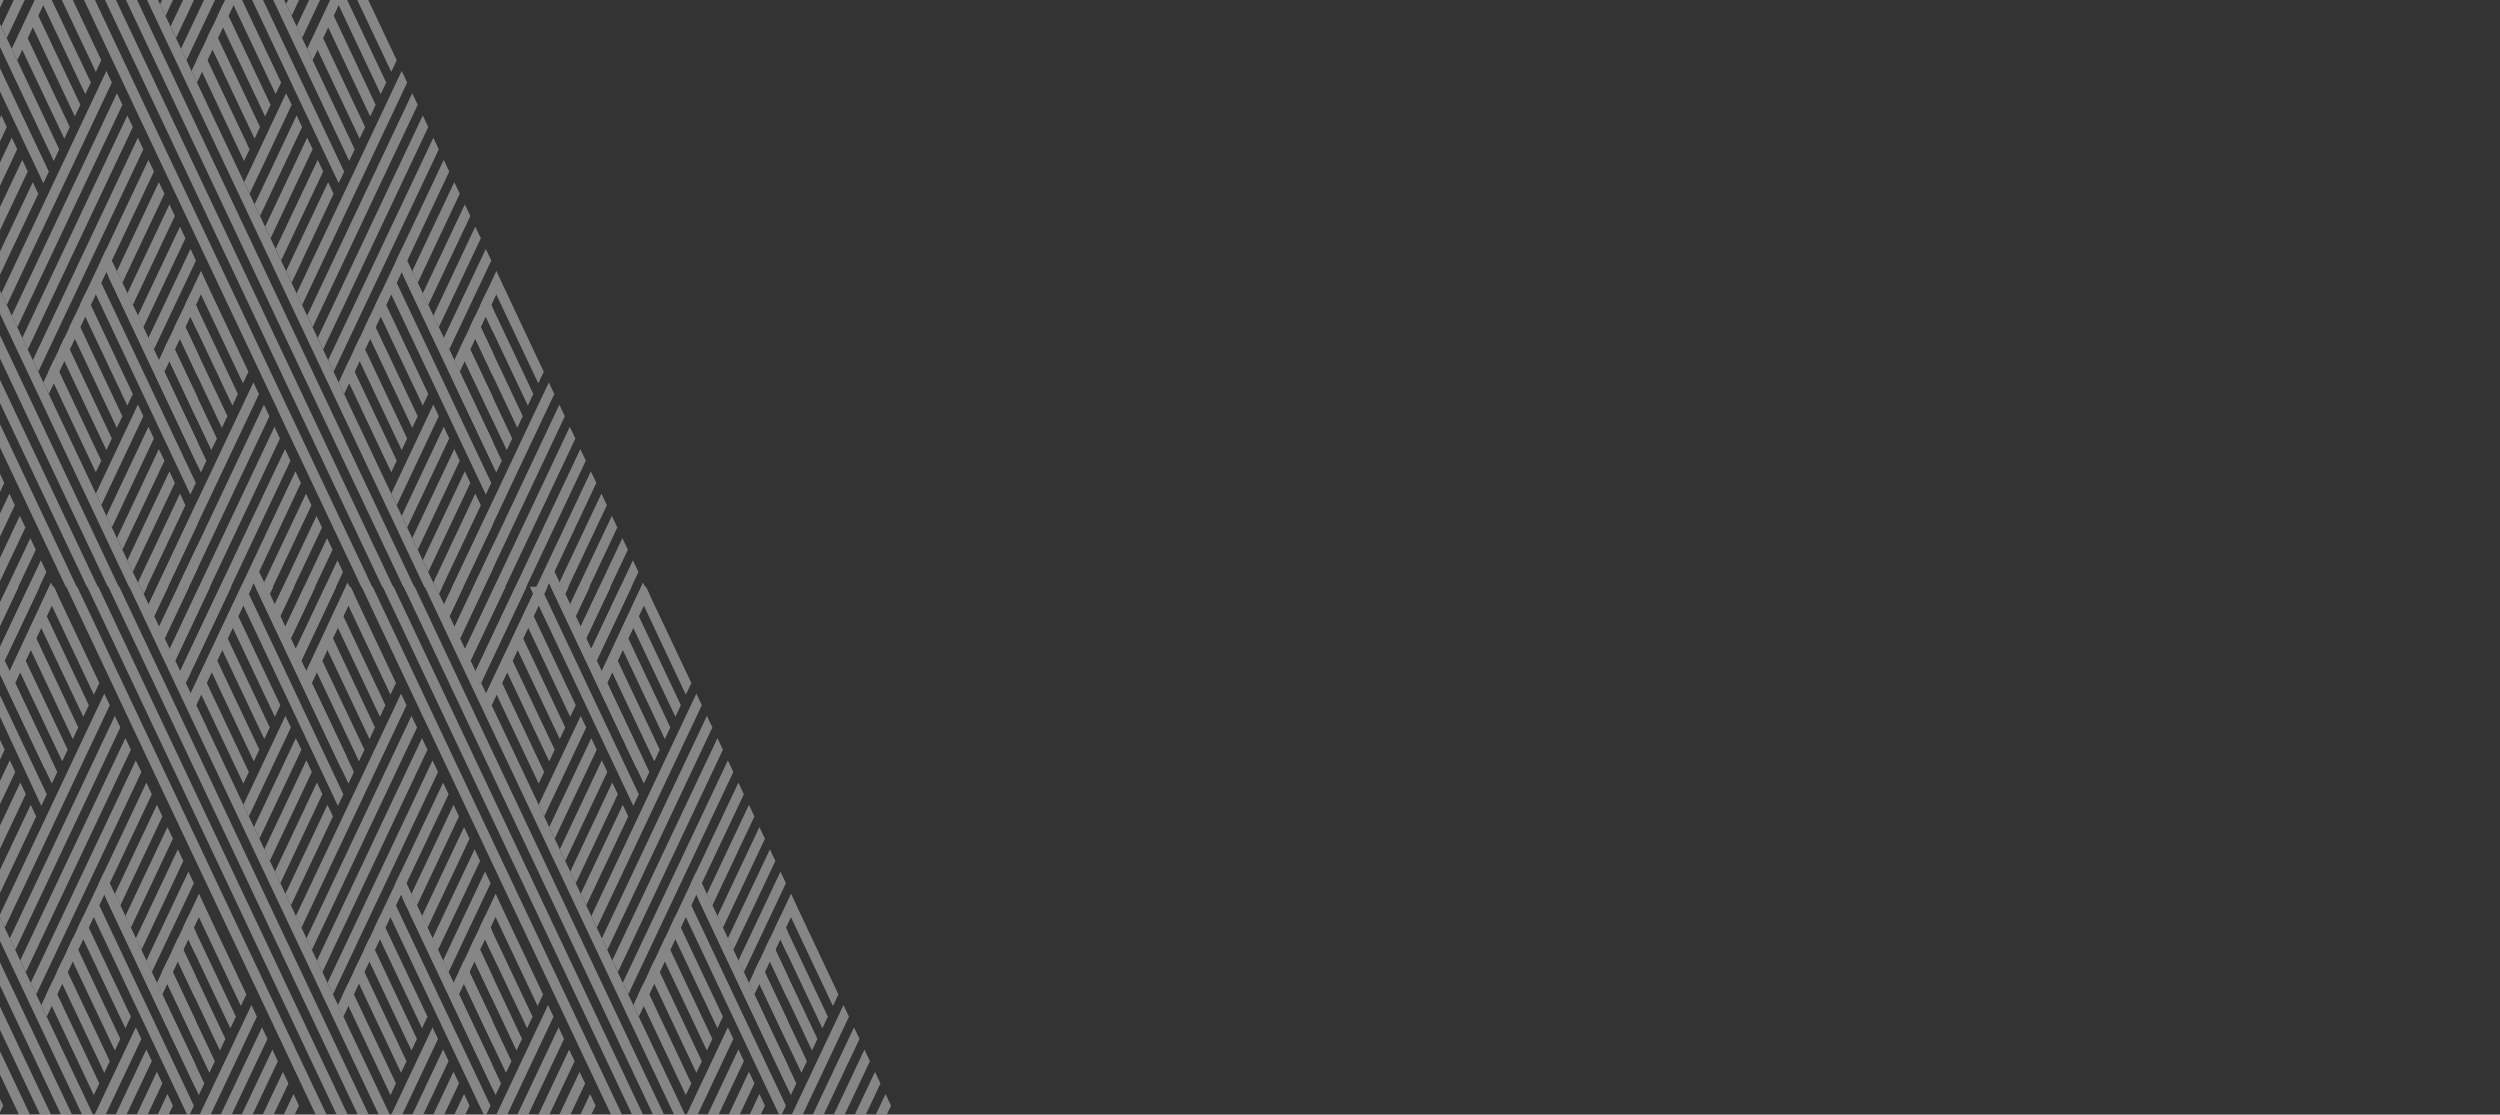 <?xml version="1.0" encoding="utf-8"?>
<!-- Generator: Adobe Illustrator 23.0.6, SVG Export Plug-In . SVG Version: 6.00 Build 0)  -->
<svg version="1.1" id="Calque_1" xmlns="http://www.w3.org/2000/svg" xmlns:xlink="http://www.w3.org/1999/xlink" x="0px" y="0px"
	 viewBox="0 0 1920 856" style="enable-background:new 0 0 1920 856;" xml:space="preserve">
<rect x="0" y="0" width="1920" height="856" fill="#333333" stroke="none"/>
<style type="text/css">
	.st0{opacity:0.41;clip-path:url(#SVGID_2_);}
	.st1{fill:#FFFFFF;}
	.st2{fill:none;}
</style>
<g>
	<defs>
		<rect id="SVGID_1_" x="-4.5" y="-2.5" width="1924" height="864"/>
	</defs>
	<clipPath id="SVGID_2_">
		<use xlink:href="#SVGID_1_"  style="overflow:visible;"/>
	</clipPath>
	<g class="st0">
		<polygon class="st1" points="59.9,-27.6 106.2,70.5 219.2,309.7 285.9,450.8 277.5,450.8 215.4,319.5 215,318.6 212.1,312.3 
			102.4,80.3 102,79.4 99,73.1 51.5,-27.6 		"/>
		<polygon class="st1" points="76,-27.6 114.3,53.4 227.3,292.6 302,450.8 293.6,450.8 223.1,301.5 110.1,62.3 67.6,-27.6 		"/>
		<polygon class="st1" points="92.2,-27.6 122.4,36.3 235.4,275.5 318.2,450.8 309.8,450.8 231.1,284.4 118.1,45.2 83.7,-27.6 		"/>
		<polygon class="st1" points="108.3,-27.6 130.4,19.2 243.4,258.4 334.3,450.8 325.9,450.8 239.2,267.3 126.2,28.1 99.9,-27.6 		
			"/>
		<polygon class="st1" points="226.6,-27.6 215.9,-4.9 211.7,-13.9 218.2,-27.6 		"/>
		<polygon class="st1" points="269.8,-27.6 272.4,-22 240.1,46.3 235.9,37.4 266.6,-27.6 		"/>
		<polygon class="st1" points="258.9,-27.6 232,29.2 227.8,20.3 250.4,-27.6 		"/>
		<polygon class="st1" points="242.7,-27.6 224,12.1 219.7,3.2 234.3,-27.6 		"/>
		<polygon class="st1" points="194.3,-27.6 151.3,63.4 147.1,54.5 185.9,-27.6 		"/>
		<polygon class="st1" points="178.2,-27.6 143.2,46.3 139,37.4 169.7,-27.6 		"/>
		<polygon class="st1" points="162,-27.6 135.2,29.2 131,20.3 153.6,-27.6 		"/>
		<polygon class="st1" points="145.9,-27.6 127.1,12.2 122.9,3.3 137.4,-27.6 		"/>
		<polygon class="st1" points="129.7,-27.6 119,-4.9 114.8,-13.8 121.3,-27.6 		"/>
		<polygon class="st1" points="300.5,362.7 264,285.5 268.2,276.6 304.7,353.8 		"/>
		<polygon class="st1" points="308.5,345.7 272,268.4 276.2,259.5 312.7,336.8 		"/>
		<polygon class="st1" points="316.6,328.6 280.1,251.3 284.3,242.4 320.8,319.7 		"/>
		<polygon class="st1" points="324.7,311.5 288.2,234.3 292.4,225.3 328.9,302.6 		"/>
		<polygon class="st1" points="365,379.1 369.3,388 339.6,450.8 334.4,450.8 332.8,447.4 		"/>
		<polygon class="st1" points="324.7,430.3 357,362 361.2,370.9 328.9,439.2 		"/>
		<polygon class="st1" points="316.6,413.2 348.9,344.9 353.1,353.8 320.8,422.2 		"/>
		<polygon class="st1" points="308.5,396.2 340.8,327.8 345,336.7 312.7,405.1 		"/>
		<polygon class="st1" points="300.5,379.1 332.8,310.7 337,319.6 304.7,388 		"/>
		<polygon class="st1" points="378.6,436.7 371.9,450.8 363.5,450.8 378.6,418.8 		"/>
		<polygon class="st1" points="378.6,402.5 355.7,450.8 347.3,450.8 378.6,384.7 		"/>
		<polygon class="st1" points="256.2,148.8 224,217.1 219.7,208.2 252,139.9 		"/>
		<polygon class="st1" points="248.2,131.7 215.9,200.1 211.7,191.1 244,122.8 		"/>
		<polygon class="st1" points="240.1,114.6 207.8,183 203.6,174.1 235.9,105.7 		"/>
		<polygon class="st1" points="232,97.6 199.7,165.9 195.5,157 227.8,88.6 		"/>
		<polygon class="st1" points="224,80.5 191.7,148.8 187.5,139.9 219.7,71.6 		"/>
		<polygon class="st1" points="357,259.5 378.6,305.2 378.6,323 352.8,268.4 		"/>
		<polygon class="st1" points="365,242.4 378.6,271 378.6,288.9 360.8,251.3 		"/>
		<polygon class="st1" points="373.1,225.3 378.5,236.9 378.5,254.7 368.9,234.3 		"/>
		<polygon class="st1" points="308.5,191.2 378.6,339.4 378.6,357.2 304.3,200.1 		"/>
		<polygon class="st1" points="189,-27.6 264.3,131.8 260.1,140.7 180.6,-27.6 		"/>
		<polygon class="st1" points="205.2,-27.6 272.4,114.7 268.2,123.6 196.8,-27.6 		"/>
		<polygon class="st1" points="276.2,106.5 241.5,33.2 245.1,22.9 280.4,97.6 		"/>
		<polygon class="st1" points="284.3,89.4 249.7,16 255.4,10.1 288.5,80.5 		"/>
		<polygon class="st1" points="292.4,72.3 258.1,-0.3 263.8,-6 296.6,63.4 		"/>
		<polygon class="st1" points="269.8,-27.6 304.7,46.3 300.5,55.2 266.7,-16.2 		"/>
		<polygon class="st1" points="348.9,276.6 381.2,208.2 385.2,217.6 353.1,285.5 		"/>
		<polygon class="st1" points="340.8,259.5 373.1,191.2 377.3,200.1 345,268.4 		"/>
		<polygon class="st1" points="332.8,242.4 365,174.1 369.3,183 337,251.3 		"/>
		<polygon class="st1" points="324.7,225.3 357,157 361.2,165.9 328.9,234.2 		"/>
		<polygon class="st1" points="316.6,208.2 348.9,139.9 353.1,148.8 320.8,217.2 		"/>
		<polygon class="st1" points="312.8,200.1 264.3,302.6 260.1,293.7 340.8,122.8 345,131.7 345,131.8 		"/>
		<polygon class="st1" points="252,276.6 332.8,105.8 337,114.7 256.2,285.5 		"/>
		<polygon class="st1" points="244,259.5 324.7,88.7 328.9,97.6 248.2,268.4 		"/>
		<polygon class="st1" points="235.9,242.4 316.6,71.6 320.8,80.5 240.1,251.3 		"/>
		<polygon class="st1" points="227.8,225.3 308.5,54.5 312.7,63.4 232,234.3 		"/>
		<polygon class="st1" points="155.2,37.4 191.7,114.7 187.4,123.6 151,46.3 		"/>
		<polygon class="st1" points="163.2,20.3 199.7,97.6 195.5,106.5 159,29.2 		"/>
		<polygon class="st1" points="171.3,3.3 207.8,80.5 203.6,89.4 167.1,12.2 		"/>
		<polygon class="st1" points="179.4,-13.8 215.9,63.4 211.7,72.3 175.2,-4.9 		"/>
		<polyline class="st1" points="302,211.6 377.3,370.9 373.1,379.8 298.1,221.2 		"/>
		<polygon class="st1" points="381.1,362.8 309.7,211.6 318.1,211.6 385.4,353.9 		"/>
		<polygon class="st1" points="489,590.4 417.6,439.3 423.9,434.8 493.2,581.5 		"/>
		<polygon class="st1" points="389.2,345.7 354.5,272.4 358.1,262.1 393.4,336.8 		"/>
		<polygon class="st1" points="397.3,328.6 362.7,255.2 368.3,249.3 401.5,319.6 		"/>
		<polygon class="st1" points="405.4,311.5 371,238.8 376.8,233.1 409.6,302.6 		"/>
		<polygon class="st1" points="413.4,294.4 379.6,222.9 381.2,208.2 417.6,285.5 		"/>
		<polygon class="st1" points="461.9,515.8 493.8,447.4 498.4,456.3 466.1,524.7 		"/>
		<polygon class="st1" points="453.8,498.7 486.1,430.3 490.3,439.3 458,507.6 		"/>
		<polygon class="st1" points="445.7,481.6 478,413.3 482.2,422.2 449.9,490.5 		"/>
		<polygon class="st1" points="437.6,464.5 469.9,396.2 474.1,405.1 441.9,473.4 		"/>
		<polygon class="st1" points="429.6,447.4 461.9,379.1 466.1,388 433.8,456.3 		"/>
		<polygon class="st1" points="425.7,439.3 377.3,541.8 373.1,532.9 453.8,362 458,370.9 458,370.9 		"/>
		<polygon class="st1" points="365,515.8 445.7,344.9 449.9,353.8 369.2,524.7 		"/>
		<polygon class="st1" points="356.9,498.7 437.6,327.8 441.9,336.8 361.1,507.6 		"/>
		<polygon class="st1" points="348.9,481.6 429.6,310.8 433.8,319.7 353.1,490.5 		"/>
		<polygon class="st1" points="340.8,464.5 421.5,293.7 425.7,302.6 345,473.4 		"/>
		<polygon class="st1" points="-167,-27.6 -120.6,70.5 -7.6,309.7 59,450.8 50.6,450.8 -11.4,319.5 -11.8,318.6 -14.8,312.3 
			-124.4,80.3 -124.9,79.4 -127.8,73.1 -175.4,-27.6 		"/>
		<polygon class="st1" points="-150.8,-27.6 -112.6,53.4 0.4,292.6 75.2,450.8 66.8,450.8 -3.8,301.5 -116.8,62.3 -159.2,-27.6 		
			"/>
		<polygon class="st1" points="-134.7,-27.6 -104.5,36.3 8.5,275.5 91.3,450.8 82.9,450.8 4.3,284.4 -108.7,45.2 -143.1,-27.6 		"/>
		<polygon class="st1" points="-118.5,-27.6 -96.4,19.2 16.6,258.4 107.5,450.8 99.1,450.8 12.4,267.3 -100.6,28.1 -127,-27.6 		"/>
		<polygon class="st1" points="-0.3,-27.6 -11,-4.9 -15.2,-13.9 -8.7,-27.6 		"/>
		<polygon class="st1" points="42.9,-27.6 45.5,-22 13.3,46.3 9,37.4 39.7,-27.6 		"/>
		<polygon class="st1" points="32,-27.6 5.2,29.2 1,20.3 23.6,-27.6 		"/>
		<polygon class="st1" points="15.9,-27.6 -2.9,12.1 -7.1,3.2 7.4,-27.6 		"/>
		<polygon class="st1" points="-32.5,-27.6 -75.5,63.4 -79.8,54.5 -41,-27.6 		"/>
		<polygon class="st1" points="-48.7,-27.6 -83.6,46.3 -87.8,37.4 -57.1,-27.6 		"/>
		<polygon class="st1" points="-64.8,-27.6 -91.7,29.2 -95.9,20.3 -73.3,-27.6 		"/>
		<polygon class="st1" points="-81,-27.6 -99.8,12.2 -104,3.3 -89.4,-27.6 		"/>
		<polygon class="st1" points="-97.1,-27.6 -107.8,-4.9 -112,-13.8 -105.5,-27.6 		"/>
		<polygon class="st1" points="73.6,362.7 37.1,285.5 41.3,276.6 77.8,353.8 		"/>
		<polygon class="st1" points="81.7,345.7 45.2,268.4 49.4,259.5 85.9,336.8 		"/>
		<polygon class="st1" points="89.7,328.6 53.3,251.3 57.5,242.4 94,319.7 		"/>
		<polygon class="st1" points="97.8,311.5 61.3,234.3 65.5,225.3 102,302.6 		"/>
		<polygon class="st1" points="138.2,379.1 142.4,388 112.7,450.8 107.5,450.8 105.9,447.4 		"/>
		<polygon class="st1" points="97.8,430.3 130.1,362 134.3,370.9 102,439.2 		"/>
		<polygon class="st1" points="89.8,413.2 122,344.9 126.3,353.8 94,422.2 		"/>
		<polygon class="st1" points="81.7,396.2 114,327.8 118.2,336.7 85.9,405.1 		"/>
		<polygon class="st1" points="73.6,379.1 105.9,310.7 110.1,319.6 77.8,388 		"/>
		<polygon class="st1" points="151.7,436.7 145,450.8 136.6,450.8 151.7,418.8 		"/>
		<polygon class="st1" points="151.7,402.5 128.9,450.8 120.5,450.8 151.7,384.7 		"/>
		<polygon class="st1" points="29.4,148.8 -2.9,217.1 -7.1,208.2 25.2,139.9 		"/>
		<polygon class="st1" points="21.3,131.7 -11,200.1 -15.2,191.1 17.1,122.8 		"/>
		<polygon class="st1" points="13.2,114.6 -19,183 -23.2,174.1 9,105.7 		"/>
		<polygon class="st1" points="5.2,97.6 -27.1,165.9 -31.3,157 1,88.6 		"/>
		<polygon class="st1" points="-2.9,80.5 -35.2,148.8 -39.4,139.9 -7.1,71.6 		"/>
		<polygon class="st1" points="130.1,259.5 151.7,305.2 151.7,323 125.9,268.4 		"/>
		<polygon class="st1" points="138.2,242.4 151.7,271 151.7,288.9 134,251.3 		"/>
		<polygon class="st1" points="146.3,225.3 151.7,236.9 151.7,254.7 142,234.3 		"/>
		<polygon class="st1" points="81.7,191.2 151.7,339.4 151.7,357.2 77.5,200.1 		"/>
		<polygon class="st1" points="-37.8,-27.6 37.5,131.8 33.3,140.7 -46.2,-27.6 		"/>
		<polygon class="st1" points="-21.7,-27.6 45.5,114.7 41.3,123.6 -30.1,-27.6 		"/>
		<polygon class="st1" points="49.4,106.5 14.7,33.2 18.2,22.9 53.6,97.6 		"/>
		<polygon class="st1" points="57.5,89.4 22.9,16 28.5,10.1 61.7,80.5 		"/>
		<polygon class="st1" points="65.5,72.3 31.2,-0.3 36.9,-6 69.8,63.4 		"/>
		<polygon class="st1" points="42.9,-27.6 77.8,46.3 73.6,55.2 39.8,-16.2 		"/>
		<polygon class="st1" points="122,276.6 154.3,208.2 158.3,217.6 126.3,285.5 		"/>
		<polygon class="st1" points="114,259.5 146.3,191.2 150.5,200.1 118.2,268.4 		"/>
		<polygon class="st1" points="105.9,242.4 138.2,174.1 142.4,183 110.1,251.3 		"/>
		<polygon class="st1" points="97.8,225.3 130.1,157 134.3,165.9 102,234.2 		"/>
		<polygon class="st1" points="89.8,208.2 122,139.9 126.3,148.8 94,217.2 		"/>
		<polygon class="st1" points="85.9,200.1 37.5,302.6 33.3,293.7 114,122.8 118.2,131.7 118.2,131.8 		"/>
		<polygon class="st1" points="25.2,276.6 105.9,105.8 110.1,114.7 29.4,285.5 		"/>
		<polygon class="st1" points="17.1,259.5 97.8,88.7 102,97.6 21.3,268.4 		"/>
		<polygon class="st1" points="9,242.4 89.8,71.6 94,80.5 13.3,251.3 		"/>
		<polygon class="st1" points="1,225.3 81.7,54.5 85.9,63.4 5.2,234.3 		"/>
		<polygon class="st1" points="-71.7,37.4 -35.2,114.7 -39.4,123.6 -75.9,46.3 		"/>
		<polygon class="st1" points="-63.6,20.3 -27.1,97.6 -31.3,106.5 -67.8,29.2 		"/>
		<polygon class="st1" points="-55.5,3.3 -19,80.5 -23.3,89.4 -59.7,12.2 		"/>
		<polygon class="st1" points="-47.5,-13.8 -11,63.4 -15.2,72.3 -51.7,-4.9 		"/>
		<polyline class="st1" points="75.1,211.6 150.4,370.9 146.2,379.8 71.3,221.2 		"/>
		<polygon class="st1" points="154.3,362.8 82.9,211.6 91.3,211.6 158.5,353.9 		"/>
		<polygon class="st1" points="262.1,590.4 190.7,439.3 197,434.8 266.4,581.5 		"/>
		<polygon class="st1" points="162.3,345.7 127.7,272.4 131.2,262.1 166.6,336.8 		"/>
		<polygon class="st1" points="170.4,328.6 135.8,255.2 141.5,249.3 174.7,319.6 		"/>
		<polygon class="st1" points="178.5,311.5 144.2,238.8 149.9,233.1 182.7,302.6 		"/>
		<polygon class="st1" points="186.6,294.4 152.8,222.9 154.3,208.2 190.8,285.5 		"/>
		<polygon class="st1" points="235,515.8 266.9,447.4 271.5,456.3 239.2,524.7 		"/>
		<polygon class="st1" points="226.9,498.7 259.2,430.3 263.4,439.3 231.2,507.6 		"/>
		<polygon class="st1" points="218.9,481.6 251.2,413.3 255.4,422.2 223.1,490.5 		"/>
		<polygon class="st1" points="210.8,464.5 243.1,396.2 247.3,405.1 215,473.4 		"/>
		<polygon class="st1" points="202.7,447.4 235,379.1 239.2,388 206.9,456.3 		"/>
		<polygon class="st1" points="198.9,439.3 150.4,541.8 146.2,532.9 226.9,362 231.1,370.9 231.1,370.9 		"/>
		<polygon class="st1" points="138.1,515.8 218.9,344.9 223.1,353.8 142.4,524.7 		"/>
		<polygon class="st1" points="130.1,498.7 210.8,327.8 215,336.8 134.3,507.6 		"/>
		<polygon class="st1" points="122,481.6 202.7,310.8 206.9,319.7 126.2,490.5 		"/>
		<polygon class="st1" points="113.9,464.5 194.6,293.7 198.9,302.6 118.1,473.4 		"/>
		<polygon class="st1" points="-394.8,-27.6 -348.5,70.5 -348.5,70.5 -235.5,309.7 -168.8,450.8 -177.2,450.8 -239.3,319.5 
			-239.7,318.6 -242.6,312.3 -352.3,80.3 -352.7,79.4 -355.6,73.1 -403.2,-27.6 		"/>
		<polygon class="st1" points="-378.7,-27.6 -340.4,53.4 -227.4,292.6 -152.6,450.8 -161.1,450.8 -231.6,301.5 -344.6,62.3 
			-387.1,-27.6 		"/>
		<polygon class="st1" points="-362.5,-27.6 -332.3,36.3 -219.3,275.5 -136.5,450.8 -144.9,450.8 -223.5,284.4 -336.5,45.2 
			-370.9,-27.6 		"/>
		<polygon class="st1" points="-346.4,-27.6 -324.3,19.2 -211.3,258.4 -120.4,450.8 -128.8,450.8 -215.5,267.3 -328.5,28.1 
			-354.8,-27.6 		"/>
		<polygon class="st1" points="-228.1,-27.6 -238.8,-4.9 -243,-13.9 -236.5,-27.6 		"/>
		<polygon class="st1" points="-184.9,-27.6 -182.3,-22 -214.6,46.3 -218.8,37.4 -188.1,-27.6 		"/>
		<polygon class="st1" points="-195.8,-27.6 -222.7,29.2 -226.9,20.3 -204.2,-27.6 		"/>
		<polygon class="st1" points="-212,-27.6 -230.7,12.1 -234.9,3.2 -220.4,-27.6 		"/>
		<polygon class="st1" points="-260.4,-27.6 -303.4,63.4 -307.6,54.5 -268.8,-27.6 		"/>
		<polygon class="st1" points="-276.5,-27.6 -311.5,46.3 -315.7,37.4 -285,-27.6 		"/>
		<polygon class="st1" points="-292.7,-27.6 -319.5,29.2 -323.7,20.3 -301.1,-27.6 		"/>
		<polygon class="st1" points="-308.8,-27.6 -327.6,12.2 -331.8,3.3 -317.2,-27.6 		"/>
		<polygon class="st1" points="-325,-27.6 -335.7,-4.9 -339.9,-13.8 -333.4,-27.6 		"/>
		<polygon class="st1" points="-154.2,362.7 -190.7,285.5 -186.5,276.6 -150,353.8 		"/>
		<polygon class="st1" points="-146.2,345.7 -182.7,268.4 -178.4,259.5 -142,336.8 		"/>
		<polygon class="st1" points="-138.1,328.6 -174.6,251.3 -170.4,242.4 -133.9,319.7 		"/>
		<polygon class="st1" points="-130,311.5 -166.5,234.3 -162.3,225.3 -125.8,302.6 		"/>
		<polygon class="st1" points="-89.7,379.1 -85.4,388 -115.1,450.8 -120.3,450.8 -121.9,447.4 		"/>
		<polygon class="st1" points="-130,430.3 -97.7,362 -93.5,370.9 -125.8,439.2 		"/>
		<polygon class="st1" points="-138.1,413.2 -105.8,344.9 -101.6,353.8 -133.9,422.2 		"/>
		<polygon class="st1" points="-146.2,396.2 -113.9,327.8 -109.7,336.7 -141.9,405.1 		"/>
		<polygon class="st1" points="-154.2,379.1 -121.9,310.7 -117.7,319.6 -150,388 		"/>
		<polygon class="st1" points="-76.1,436.7 -82.8,450.8 -91.2,450.8 -76.1,418.8 		"/>
		<polygon class="st1" points="-76.1,402.5 -99,450.8 -107.4,450.8 -76.1,384.7 		"/>
		<polygon class="st1" points="-198.4,148.8 -230.7,217.1 -234.9,208.2 -202.7,139.9 		"/>
		<polygon class="st1" points="-206.5,131.7 -238.8,200.1 -243,191.1 -210.7,122.8 		"/>
		<polygon class="st1" points="-214.6,114.6 -246.9,183 -251.1,174.1 -218.8,105.7 		"/>
		<polygon class="st1" points="-222.7,97.6 -255,165.9 -259.2,157 -226.9,88.6 		"/>
		<polygon class="st1" points="-230.7,80.5 -263,148.8 -267.2,139.9 -234.9,71.6 		"/>
		<polygon class="st1" points="-97.7,259.5 -76.1,305.2 -76.1,323 -101.9,268.4 		"/>
		<polygon class="st1" points="-89.7,242.4 -76.1,271 -76.1,288.9 -93.9,251.3 		"/>
		<polygon class="st1" points="-81.6,225.3 -76.1,236.9 -76.1,254.7 -85.8,234.3 		"/>
		<polygon class="st1" points="-146.2,191.2 -76.1,339.4 -76.1,357.2 -150.4,200.1 		"/>
		<polygon class="st1" points="-265.7,-27.6 -190.4,131.8 -194.6,140.7 -274.1,-27.6 		"/>
		<polygon class="st1" points="-249.5,-27.6 -182.3,114.7 -186.5,123.6 -257.9,-27.6 		"/>
		<polygon class="st1" points="-178.5,106.5 -213.1,33.2 -209.6,22.9 -174.2,97.6 		"/>
		<polygon class="st1" points="-170.4,89.4 -205,16 -199.3,10.1 -166.1,80.5 		"/>
		<polygon class="st1" points="-162.3,72.3 -196.6,-0.3 -190.9,-6 -158.1,63.4 		"/>
		<polygon class="st1" points="-184.9,-27.6 -150,46.3 -154.2,55.2 -188,-16.2 		"/>
		<polygon class="st1" points="-105.8,276.6 -73.5,208.2 -69.5,217.6 -101.6,285.5 		"/>
		<polygon class="st1" points="-113.9,259.5 -81.6,191.2 -77.4,200.1 -109.7,268.4 		"/>
		<polygon class="st1" points="-121.9,242.4 -89.7,174.1 -85.4,183 -117.7,251.3 		"/>
		<polygon class="st1" points="-130,225.3 -97.7,157 -93.5,165.9 -125.8,234.2 		"/>
		<polygon class="st1" points="-138.1,208.2 -105.8,139.9 -101.6,148.8 -133.9,217.2 		"/>
		<polygon class="st1" points="-141.9,200.1 -190.4,302.6 -194.6,293.7 -113.9,122.8 -109.7,131.7 -109.7,131.8 		"/>
		<polygon class="st1" points="-202.7,276.6 -121.9,105.8 -117.7,114.7 -198.4,285.5 		"/>
		<polygon class="st1" points="-210.7,259.5 -130,88.7 -125.8,97.6 -206.5,268.4 		"/>
		<polygon class="st1" points="-218.8,242.4 -138.1,71.6 -133.9,80.5 -214.6,251.3 		"/>
		<polygon class="st1" points="-226.9,225.3 -146.2,54.5 -141.9,63.4 -222.7,234.3 		"/>
		<polygon class="st1" points="-299.5,37.4 -263,114.7 -267.2,123.6 -303.7,46.3 		"/>
		<polygon class="st1" points="-291.5,20.3 -255,97.6 -259.2,106.5 -295.7,29.2 		"/>
		<polygon class="st1" points="-283.4,3.3 -246.9,80.5 -251.1,89.4 -287.6,12.2 		"/>
		<polygon class="st1" points="-275.3,-13.8 -238.8,63.4 -243,72.3 -279.5,-4.9 		"/>
		<polyline class="st1" points="-152.7,211.6 -77.4,370.9 -81.6,379.8 -156.6,221.2 		"/>
		<polygon class="st1" points="-73.6,362.8 -145,211.6 -136.5,211.6 -69.3,353.9 		"/>
		<polygon class="st1" points="34.3,590.4 -37.1,439.3 -30.8,434.8 38.5,581.5 		"/>
		<polygon class="st1" points="-65.5,345.7 -100.2,272.4 -96.6,262.1 -61.3,336.8 		"/>
		<polygon class="st1" points="-57.4,328.6 -92,255.2 -86.4,249.3 -53.2,319.6 		"/>
		<polygon class="st1" points="-49.3,311.5 -83.7,238.8 -77.9,233.1 -45.1,302.6 		"/>
		<polygon class="st1" points="-41.3,294.4 -75,222.9 -73.5,208.2 -37.1,285.5 		"/>
		<polygon class="st1" points="7.2,515.8 39.1,447.4 43.7,456.3 11.4,524.7 		"/>
		<polygon class="st1" points="-0.9,498.7 31.4,430.3 35.6,439.3 3.3,507.6 		"/>
		<polygon class="st1" points="-9,481.6 23.3,413.3 27.5,422.2 -4.8,490.5 		"/>
		<polygon class="st1" points="-17,464.5 15.2,396.2 19.5,405.1 -12.8,473.4 		"/>
		<polygon class="st1" points="-25.1,447.4 7.2,379.1 11.4,388 -20.9,456.3 		"/>
		<polygon class="st1" points="-29,439.3 -77.4,541.8 -81.6,532.9 -0.9,362 3.3,370.9 3.3,370.9 		"/>
		<polygon class="st1" points="-89.7,515.8 -9,344.9 -4.8,353.8 -85.5,524.7 		"/>
		<polygon class="st1" points="-97.8,498.7 -17,327.8 -12.8,336.8 -93.6,507.6 		"/>
		<polygon class="st1" points="-105.8,481.6 -25.1,310.8 -20.9,319.7 -101.6,490.5 		"/>
		<polygon class="st1" points="-113.9,464.5 -33.2,293.7 -29,302.6 -109.7,473.4 		"/>
		<polygon class="st1" points="-621.9,-27.6 -575.6,70.5 -462.6,309.7 -395.9,450.8 -404.3,450.8 -466.4,319.5 -466.8,318.6 
			-469.8,312.3 -579.4,80.3 -579.8,79.4 -582.8,73.1 -630.4,-27.6 		"/>
		<polygon class="st1" points="-605.8,-27.6 -567.5,53.4 -454.5,292.6 -379.8,450.8 -388.2,450.8 -458.7,301.5 -571.8,62.3 
			-614.2,-27.6 		"/>
		<polygon class="st1" points="-589.6,-27.6 -559.5,36.3 -446.5,275.5 -363.6,450.8 -372.1,450.8 -450.7,284.4 -563.7,45.2 
			-598.1,-27.6 		"/>
		<polygon class="st1" points="-573.5,-27.6 -551.4,19.2 -438.4,258.4 -347.5,450.8 -355.9,450.8 -442.6,267.3 -555.6,28.1 
			-581.9,-27.6 		"/>
		<polygon class="st1" points="-455.2,-27.6 -465.9,-4.9 -470.1,-13.9 -463.7,-27.6 		"/>
		<polygon class="st1" points="-412.1,-27.6 -409.4,-22 -441.7,46.3 -445.9,37.4 -415.2,-27.6 		"/>
		<polygon class="st1" points="-423,-27.6 -449.8,29.2 -454,20.3 -431.4,-27.6 		"/>
		<polygon class="st1" points="-439.1,-27.6 -457.9,12.1 -462.1,3.2 -447.5,-27.6 		"/>
		<polygon class="st1" points="-487.5,-27.6 -530.5,63.4 -534.7,54.5 -495.9,-27.6 		"/>
		<polygon class="st1" points="-503.7,-27.6 -538.6,46.3 -542.8,37.4 -512.1,-27.6 		"/>
		<polygon class="st1" points="-519.8,-27.6 -546.7,29.2 -550.9,20.3 -528.2,-27.6 		"/>
		<polygon class="st1" points="-536,-27.6 -554.7,12.2 -558.9,3.3 -544.4,-27.6 		"/>
		<polygon class="st1" points="-552.1,-27.6 -562.8,-4.9 -567,-13.8 -560.5,-27.6 		"/>
		<polygon class="st1" points="-381.4,362.7 -417.9,285.5 -413.6,276.6 -377.2,353.8 		"/>
		<polygon class="st1" points="-373.3,345.7 -409.8,268.4 -405.6,259.5 -369.1,336.8 		"/>
		<polygon class="st1" points="-365.2,328.6 -401.7,251.3 -397.5,242.4 -361,319.7 		"/>
		<polygon class="st1" points="-357.1,311.5 -393.6,234.3 -389.4,225.3 -352.9,302.6 		"/>
		<polygon class="st1" points="-316.8,379.1 -312.6,388 -342.2,450.8 -347.5,450.8 -349.1,447.4 		"/>
		<polygon class="st1" points="-357.1,430.3 -324.9,362 -320.6,370.9 -352.9,439.2 		"/>
		<polygon class="st1" points="-365.2,413.2 -332.9,344.9 -328.7,353.8 -361,422.2 		"/>
		<polygon class="st1" points="-373.3,396.2 -341,327.8 -336.8,336.7 -369.1,405.1 		"/>
		<polygon class="st1" points="-381.4,379.1 -349.1,310.7 -344.9,319.6 -377.1,388 		"/>
		<polygon class="st1" points="-303.3,436.7 -309.9,450.8 -318.4,450.8 -303.3,418.8 		"/>
		<polygon class="st1" points="-303.3,402.5 -326.1,450.8 -334.5,450.8 -303.3,384.7 		"/>
		<polygon class="st1" points="-425.6,148.8 -457.9,217.1 -462.1,208.2 -429.8,139.9 		"/>
		<polygon class="st1" points="-433.7,131.7 -465.9,200.1 -470.1,191.1 -437.9,122.8 		"/>
		<polygon class="st1" points="-441.7,114.6 -474,183 -478.2,174.1 -445.9,105.7 		"/>
		<polygon class="st1" points="-449.8,97.6 -482.1,165.9 -486.3,157 -454,88.6 		"/>
		<polygon class="st1" points="-457.9,80.5 -490.2,148.8 -494.4,139.9 -462.1,71.6 		"/>
		<polygon class="st1" points="-324.9,259.5 -303.3,305.2 -303.3,323 -329.1,268.4 		"/>
		<polygon class="st1" points="-316.8,242.4 -303.3,271 -303.3,288.9 -321,251.3 		"/>
		<polygon class="st1" points="-308.7,225.3 -303.3,236.9 -303.3,254.7 -312.9,234.3 		"/>
		<polygon class="st1" points="-373.3,191.2 -303.3,339.4 -303.3,357.2 -377.5,200.1 		"/>
		<polygon class="st1" points="-492.8,-27.6 -417.5,131.8 -421.7,140.7 -501.2,-27.6 		"/>
		<polygon class="st1" points="-476.6,-27.6 -409.4,114.7 -413.6,123.6 -485.1,-27.6 		"/>
		<polygon class="st1" points="-405.6,106.5 -440.3,33.2 -436.7,22.9 -401.4,97.6 		"/>
		<polygon class="st1" points="-397.5,89.4 -432.1,16 -426.5,10.1 -393.3,80.5 		"/>
		<polygon class="st1" points="-389.4,72.3 -423.8,-0.3 -418,-6 -385.2,63.4 		"/>
		<polygon class="st1" points="-412.1,-27.6 -377.1,46.3 -381.4,55.2 -415.1,-16.2 		"/>
		<polygon class="st1" points="-332.9,276.6 -300.6,208.2 -296.6,217.6 -328.7,285.5 		"/>
		<polygon class="st1" points="-341,259.5 -308.7,191.2 -304.5,200.1 -336.8,268.4 		"/>
		<polygon class="st1" points="-349.1,242.4 -316.8,174.1 -312.6,183 -344.9,251.3 		"/>
		<polygon class="st1" points="-357.1,225.3 -324.9,157 -320.6,165.9 -352.9,234.2 		"/>
		<polygon class="st1" points="-365.2,208.2 -332.9,139.9 -328.7,148.8 -361,217.2 		"/>
		<polygon class="st1" points="-369.1,200.1 -417.5,302.6 -421.7,293.7 -341,122.8 -336.8,131.7 -336.8,131.8 		"/>
		<polygon class="st1" points="-429.8,276.6 -349.1,105.8 -344.9,114.7 -425.6,285.5 		"/>
		<polygon class="st1" points="-437.9,259.5 -357.1,88.7 -352.9,97.6 -433.7,268.4 		"/>
		<polygon class="st1" points="-445.9,242.4 -365.2,71.6 -361,80.5 -441.7,251.3 		"/>
		<polygon class="st1" points="-454,225.3 -373.3,54.5 -369.1,63.4 -449.8,234.3 		"/>
		<polygon class="st1" points="-526.7,37.4 -490.2,114.7 -494.4,123.6 -530.9,46.3 		"/>
		<polygon class="st1" points="-518.6,20.3 -482.1,97.6 -486.3,106.5 -522.8,29.2 		"/>
		<polygon class="st1" points="-510.5,3.3 -474,80.5 -478.2,89.4 -514.7,12.2 		"/>
		<polygon class="st1" points="-502.4,-13.8 -465.9,63.4 -470.2,72.3 -506.6,-4.9 		"/>
		<polyline class="st1" points="-379.8,211.6 -304.5,370.9 -308.8,379.8 -383.7,221.2 		"/>
		<polygon class="st1" points="-300.7,362.8 -372.1,211.6 -363.7,211.6 -296.5,353.9 		"/>
		<polygon class="st1" points="-192.8,590.4 -264.2,439.3 -257.9,434.8 -188.6,581.5 		"/>
		<polygon class="st1" points="-292.6,345.7 -327.3,272.4 -323.8,262.1 -288.4,336.8 		"/>
		<polygon class="st1" points="-284.5,328.6 -319.1,255.2 -313.5,249.3 -280.3,319.6 		"/>
		<polygon class="st1" points="-276.5,311.5 -310.8,238.8 -305.1,233.1 -272.3,302.6 		"/>
		<polygon class="st1" points="-268.4,294.4 -302.2,222.9 -300.6,208.2 -264.2,285.5 		"/>
		<polygon class="st1" points="-220,515.8 -188.1,447.4 -183.5,456.3 -215.7,524.7 		"/>
		<polygon class="st1" points="-228,498.7 -195.7,430.3 -191.5,439.3 -223.8,507.6 		"/>
		<polygon class="st1" points="-236.1,481.6 -203.8,413.3 -199.6,422.2 -231.9,490.5 		"/>
		<polygon class="st1" points="-244.2,464.5 -211.9,396.2 -207.7,405.1 -240,473.4 		"/>
		<polygon class="st1" points="-252.2,447.4 -220,379.1 -215.8,388 -248,456.3 		"/>
		<polygon class="st1" points="-256.1,439.3 -304.5,541.8 -308.8,532.9 -228,362 -223.8,370.9 -223.8,370.9 		"/>
		<polygon class="st1" points="-316.8,515.8 -236.1,344.9 -231.9,353.8 -312.6,524.7 		"/>
		<polygon class="st1" points="-324.9,498.7 -244.2,327.8 -240,336.8 -320.7,507.6 		"/>
		<polygon class="st1" points="-333,481.6 -252.3,310.8 -248,319.7 -328.8,490.5 		"/>
		<polygon class="st1" points="-341,464.5 -260.3,293.7 -256.1,302.6 -336.8,473.4 		"/>
		<polygon class="st1" points="286.2,450.6 332.5,548.7 445.5,787.9 512.2,929 503.8,929 441.7,797.7 441.3,796.8 438.3,790.5 
			328.7,558.5 328.3,557.6 325.3,551.4 277.7,450.6 		"/>
		<polygon class="st1" points="302.3,450.6 340.6,531.6 453.6,770.8 528.3,929 519.9,929 449.4,779.7 336.4,540.5 293.9,450.6 		"/>
		<polygon class="st1" points="318.5,450.6 348.6,514.5 461.6,753.7 544.5,929 536,929 457.4,762.6 344.4,523.4 310,450.6 		"/>
		<polygon class="st1" points="352.5,506.4 326.2,450.6 334.6,450.6 356.7,497.4 469.7,736.6 560.6,929 552.2,929 465.5,745.5 		"/>
		<polygon class="st1" points="438,464.4 444.4,450.6 452.9,450.6 442.2,473.3 		"/>
		<polygon class="st1" points="466.4,524.5 462.2,515.6 492.9,450.6 496,450.6 498.7,456.2 		"/>
		<polygon class="st1" points="454.1,498.5 476.7,450.6 485.1,450.6 458.3,507.4 		"/>
		<polygon class="st1" points="446,481.4 460.6,450.6 469,450.6 450.2,490.4 		"/>
		<polygon class="st1" points="431.5,450.6 436.7,450.6 434.1,456.2 		"/>
		<polygon class="st1" points="334.6,450.6 339.8,450.6 337.2,456.2 		"/>
		<polygon class="st1" points="373.4,532.7 412.2,450.6 420.6,450.6 377.6,541.6 		"/>
		<polygon class="st1" points="365.3,515.6 396,450.6 404.4,450.6 369.5,524.6 		"/>
		<polygon class="st1" points="357.2,498.6 379.9,450.6 388.3,450.6 361.4,507.5 		"/>
		<polygon class="st1" points="349.2,481.5 363.7,450.6 372.1,450.6 353.4,490.4 		"/>
		<polygon class="st1" points="341.1,464.4 347.6,450.6 356,450.6 345.3,473.3 		"/>
		<polygon class="st1" points="526.7,841 490.2,763.7 494.5,754.8 530.9,832.1 		"/>
		<polygon class="st1" points="534.8,823.9 498.3,746.6 502.5,737.7 539,815 		"/>
		<polygon class="st1" points="542.9,806.8 506.4,729.6 510.6,720.6 547.1,797.9 		"/>
		<polygon class="st1" points="551,789.7 514.5,712.5 518.7,703.6 555.2,780.8 		"/>
		<polygon class="st1" points="591.3,857.3 595.5,866.2 565.9,929 560.6,929 559,925.6 		"/>
		<polygon class="st1" points="551,908.5 583.2,840.2 587.5,849.1 555.2,917.5 		"/>
		<polygon class="st1" points="542.9,891.5 575.2,823.1 579.4,832 547.1,900.4 		"/>
		<polygon class="st1" points="534.8,874.4 567.1,806 571.3,814.9 539,883.3 		"/>
		<polygon class="st1" points="526.7,857.3 559,789 563.2,797.9 531,866.2 		"/>
		<polygon class="st1" points="604.8,914.9 598.2,929 589.7,929 604.8,897.1 		"/>
		<polygon class="st1" points="604.8,880.7 582,929 573.6,929 604.8,862.9 		"/>
		<polygon class="st1" points="482.5,627 450.2,695.4 446,686.4 478.3,618.1 		"/>
		<polygon class="st1" points="474.5,609.9 442.2,678.3 438,669.4 470.2,601 		"/>
		<polygon class="st1" points="466.4,592.9 434.1,661.2 429.9,652.3 462.2,583.9 		"/>
		<polygon class="st1" points="458.3,575.8 426,644.1 421.8,635.2 454.1,566.9 		"/>
		<polygon class="st1" points="450.2,558.7 417.9,627 413.7,618.1 446,549.8 		"/>
		<polygon class="st1" points="583.2,737.7 604.8,783.4 604.8,801.2 579,746.6 		"/>
		<polygon class="st1" points="591.3,720.6 604.8,749.2 604.8,767.1 587.1,729.6 		"/>
		<polygon class="st1" points="599.4,703.6 604.8,715.1 604.8,732.9 595.2,712.5 		"/>
		<polygon class="st1" points="534.8,669.4 604.8,817.6 604.8,835.4 530.6,678.3 		"/>
		<polygon class="st1" points="486.4,618.9 406.9,450.6 415.3,450.6 490.6,610 		"/>
		<polygon class="st1" points="494.5,601.8 423,450.6 431.5,450.6 498.7,592.9 		"/>
		<polygon class="st1" points="502.5,584.7 467.8,511.4 471.4,501.1 506.7,575.8 		"/>
		<polygon class="st1" points="510.6,567.6 476,494.2 481.6,488.3 514.8,558.7 		"/>
		<polygon class="st1" points="518.7,550.5 484.3,477.9 490.1,472.2 522.9,541.6 		"/>
		<polygon class="st1" points="526.7,533.5 493,462 496,450.6 531,524.6 		"/>
		<polygon class="st1" points="575.2,754.8 607.5,686.5 611.5,695.8 579.4,763.7 		"/>
		<polygon class="st1" points="567.1,737.7 599.4,669.4 603.6,678.3 571.3,746.6 		"/>
		<polygon class="st1" points="559,720.6 591.3,652.3 595.5,661.2 563.2,729.5 		"/>
		<polygon class="st1" points="551,703.5 583.2,635.2 587.5,644.1 555.2,712.5 		"/>
		<polygon class="st1" points="542.9,686.5 575.2,618.1 579.4,627 547.1,695.4 		"/>
		<polygon class="st1" points="539,678.3 490.6,780.8 486.4,771.9 567.1,601.1 571.3,610 571.3,610 		"/>
		<polygon class="st1" points="478.3,754.8 559,584 563.2,592.9 482.5,763.7 		"/>
		<polygon class="st1" points="470.2,737.7 551,566.9 555.2,575.8 474.5,746.6 		"/>
		<polygon class="st1" points="462.2,720.7 542.9,549.8 547.1,558.7 466.4,729.6 		"/>
		<polygon class="st1" points="454.1,703.6 534.8,532.7 539,541.6 458.3,712.5 		"/>
		<polygon class="st1" points="381.4,515.6 417.9,592.9 413.7,601.8 377.2,524.6 		"/>
		<polygon class="st1" points="389.5,498.6 426,575.8 421.8,584.7 385.3,507.5 		"/>
		<polygon class="st1" points="397.6,481.5 434.1,558.7 429.9,567.6 393.4,490.4 		"/>
		<polygon class="st1" points="405.7,464.4 442.2,541.6 437.9,550.5 401.5,473.3 		"/>
		<polyline class="st1" points="528.3,689.8 603.6,849.2 599.3,858.1 524.4,699.4 		"/>
		<polygon class="st1" points="607.4,841 536,689.8 544.4,689.8 611.6,832.1 		"/>
		<polygon class="st1" points="719.5,1059.7 715.3,1068.6 643.9,917.5 650.2,913 		"/>
		<polygon class="st1" points="615.5,823.9 580.8,750.6 584.3,740.3 619.7,815 		"/>
		<polygon class="st1" points="623.6,806.8 589,733.4 594.6,727.5 627.8,797.9 		"/>
		<polygon class="st1" points="631.6,789.7 597.3,717.1 603,711.4 635.8,780.8 		"/>
		<polygon class="st1" points="639.7,772.6 605.9,701.1 607.5,686.5 643.9,763.7 		"/>
		<polygon class="st1" points="655.9,925.6 688.1,857.3 692.4,866.2 660.1,934.6 		"/>
		<polygon class="st1" points="652,917.5 603.6,1020 599.3,1011.1 680.1,840.2 684.3,849.1 684.3,849.1 		"/>
		<polygon class="st1" points="591.3,994 672,823.2 676.2,832.1 595.5,1002.9 		"/>
		<polygon class="st1" points="583.2,976.9 663.9,806.1 668.1,815 587.4,985.8 		"/>
		<polygon class="st1" points="575.1,959.8 655.9,789 660.1,797.9 579.3,968.7 		"/>
		<polygon class="st1" points="567.1,942.7 647.8,771.9 652,780.8 571.3,951.7 		"/>
		<polygon class="st1" points="59.3,450.6 105.6,548.7 218.6,787.9 285.3,929 276.9,929 214.9,797.7 214.4,796.8 211.5,790.5 
			101.8,558.5 101.4,557.6 98.5,551.4 50.9,450.6 		"/>
		<polygon class="st1" points="75.5,450.6 113.7,531.6 226.7,770.8 301.5,929 293,929 222.5,779.7 109.5,540.5 67,450.6 		"/>
		<polygon class="st1" points="91.6,450.6 121.8,514.5 234.8,753.7 317.6,929 309.2,929 230.6,762.6 117.6,523.4 83.2,450.6 		"/>
		<polygon class="st1" points="125.6,506.4 99.3,450.6 107.7,450.6 129.9,497.4 242.9,736.6 333.8,929 325.3,929 238.7,745.5 		"/>
		<polygon class="st1" points="211.1,464.4 217.6,450.6 226,450.6 215.3,473.3 		"/>
		<polygon class="st1" points="239.5,524.5 235.3,515.6 266,450.6 269.2,450.6 271.8,456.2 		"/>
		<polygon class="st1" points="227.2,498.5 249.9,450.6 258.3,450.6 231.5,507.4 		"/>
		<polygon class="st1" points="219.2,481.4 233.7,450.6 242.2,450.6 223.4,490.4 		"/>
		<polygon class="st1" points="204.6,450.6 209.9,450.6 207.2,456.2 		"/>
		<polygon class="st1" points="107.8,450.6 113,450.6 110.4,456.2 		"/>
		<polygon class="st1" points="146.5,532.7 185.3,450.6 193.7,450.6 150.7,541.6 		"/>
		<polygon class="st1" points="138.5,515.6 169.2,450.6 177.6,450.6 142.7,524.6 		"/>
		<polygon class="st1" points="130.4,498.6 153,450.6 161.4,450.6 134.6,507.5 		"/>
		<polygon class="st1" points="122.3,481.5 136.9,450.6 145.3,450.6 126.5,490.4 		"/>
		<polygon class="st1" points="114.2,464.4 120.7,450.6 129.2,450.6 118.5,473.3 		"/>
		<polygon class="st1" points="299.9,841 263.4,763.7 267.6,754.8 304.1,832.1 		"/>
		<polygon class="st1" points="308,823.9 271.5,746.6 275.7,737.7 312.2,815 		"/>
		<polygon class="st1" points="316,806.8 279.5,729.6 283.7,720.6 320.2,797.9 		"/>
		<polygon class="st1" points="324.1,789.7 287.6,712.5 291.8,703.6 328.3,780.8 		"/>
		<polygon class="st1" points="364.5,857.3 368.7,866.2 339,929 333.8,929 332.2,925.6 		"/>
		<polygon class="st1" points="324.1,908.5 356.4,840.2 360.6,849.1 328.3,917.5 		"/>
		<polygon class="st1" points="316,891.5 348.3,823.1 352.5,832 320.2,900.4 		"/>
		<polygon class="st1" points="308,874.4 340.3,806 344.5,814.9 312.2,883.3 		"/>
		<polygon class="st1" points="299.9,857.3 332.2,789 336.4,797.9 304.1,866.2 		"/>
		<polygon class="st1" points="378,914.9 371.3,929 362.9,929 378,897.1 		"/>
		<polygon class="st1" points="378,880.7 355.2,929 346.7,929 378,862.9 		"/>
		<polygon class="st1" points="255.7,627 223.4,695.4 219.2,686.4 251.5,618.1 		"/>
		<polygon class="st1" points="247.6,609.9 215.3,678.3 211.1,669.4 243.4,601 		"/>
		<polygon class="st1" points="239.5,592.9 207.2,661.2 203,652.3 235.3,583.9 		"/>
		<polygon class="st1" points="231.5,575.8 199.2,644.1 195,635.2 227.2,566.9 		"/>
		<polygon class="st1" points="223.4,558.7 191.1,627 186.9,618.1 219.2,549.8 		"/>
		<polygon class="st1" points="356.4,737.7 378,783.4 378,801.2 352.2,746.6 		"/>
		<polygon class="st1" points="364.5,720.6 378,749.2 378,767.1 360.3,729.6 		"/>
		<polygon class="st1" points="372.5,703.6 378,715.1 378,732.9 368.3,712.5 		"/>
		<polygon class="st1" points="308,669.4 378,817.6 378,835.4 303.8,678.3 		"/>
		<polygon class="st1" points="259.5,618.9 184.3,459.6 188.5,450.6 263.7,610 		"/>
		<polygon class="st1" points="267.6,601.8 196.2,450.6 204.6,450.6 271.8,592.9 		"/>
		<polygon class="st1" points="275.7,584.7 241,511.4 244.5,501.1 279.9,575.8 		"/>
		<polygon class="st1" points="283.8,567.6 249.1,494.2 254.8,488.3 288,558.7 		"/>
		<polygon class="st1" points="291.8,550.5 257.5,477.9 263.2,472.2 296,541.6 		"/>
		<polygon class="st1" points="299.9,533.5 266.1,462 269.2,450.6 304.1,524.6 		"/>
		<polygon class="st1" points="348.3,754.8 380.6,686.5 384.6,695.8 352.5,763.7 		"/>
		<polygon class="st1" points="340.3,737.7 372.5,669.4 376.8,678.3 344.5,746.6 		"/>
		<polygon class="st1" points="332.2,720.6 364.5,652.3 368.7,661.2 336.4,729.5 		"/>
		<polygon class="st1" points="324.1,703.5 356.4,635.2 360.6,644.1 328.3,712.5 		"/>
		<polygon class="st1" points="316,686.5 348.3,618.1 352.5,627 320.2,695.4 		"/>
		<polygon class="st1" points="312.2,678.3 263.7,780.8 259.5,771.9 340.3,601.1 344.5,610 344.5,610 		"/>
		<polygon class="st1" points="251.5,754.8 332.2,584 336.4,592.9 255.7,763.7 		"/>
		<polygon class="st1" points="243.4,737.7 324.1,566.9 328.3,575.8 247.6,746.6 		"/>
		<polygon class="st1" points="235.3,720.7 316,549.8 320.3,558.7 239.5,729.6 		"/>
		<polygon class="st1" points="227.2,703.6 308,532.7 312.2,541.6 231.5,712.5 		"/>
		<polygon class="st1" points="154.6,515.6 191.1,592.9 186.9,601.8 150.4,524.6 		"/>
		<polygon class="st1" points="162.7,498.6 199.2,575.8 194.9,584.7 158.5,507.5 		"/>
		<polygon class="st1" points="170.7,481.5 207.2,558.7 203,567.6 166.5,490.4 		"/>
		<polygon class="st1" points="178.8,464.4 215.3,541.6 211.1,550.5 174.6,473.3 		"/>
		<polyline class="st1" points="301.4,689.8 376.7,849.2 372.5,858.1 297.5,699.4 		"/>
		<polygon class="st1" points="380.6,841 309.1,689.8 317.6,689.8 384.8,832.1 		"/>
		<polygon class="st1" points="492.6,1059.7 488.4,1068.6 417,917.5 423.3,913 		"/>
		<polygon class="st1" points="388.6,823.9 353.9,750.6 357.5,740.3 392.8,815 		"/>
		<polygon class="st1" points="396.7,806.8 362.1,733.4 367.8,727.5 400.9,797.9 		"/>
		<polygon class="st1" points="404.8,789.7 370.4,717.1 376.2,711.4 409,780.8 		"/>
		<polygon class="st1" points="412.9,772.6 379.1,701.1 380.6,686.5 417.1,763.7 		"/>
		<polygon class="st1" points="461.3,994 493.2,925.6 497.8,934.6 465.5,1002.9 		"/>
		<polygon class="st1" points="453.2,976.9 485.5,908.6 489.7,917.5 457.4,985.8 		"/>
		<polygon class="st1" points="445.1,959.8 477.4,891.5 481.6,900.4 449.4,968.7 		"/>
		<polygon class="st1" points="437.1,942.7 469.4,874.4 473.6,883.3 441.3,951.6 		"/>
		<polygon class="st1" points="429,925.6 461.3,857.3 465.5,866.2 433.2,934.6 		"/>
		<polygon class="st1" points="425.1,917.5 376.7,1020 372.5,1011.1 453.2,840.2 457.4,849.1 457.4,849.1 		"/>
		<polygon class="st1" points="364.4,994 445.1,823.2 449.4,832.1 368.6,1002.9 		"/>
		<polygon class="st1" points="356.4,976.9 437.1,806.1 441.3,815 360.6,985.8 		"/>
		<polygon class="st1" points="348.3,959.8 429,789 433.2,797.9 352.5,968.7 		"/>
		<polygon class="st1" points="340.2,942.7 420.9,771.9 425.1,780.8 344.4,951.7 		"/>
		<polygon class="st1" points="-168.5,450.6 -122.2,548.7 -9.2,787.9 68.5,952.2 60,952.2 -13,797.7 -13.4,796.8 -16.4,790.5 
			-126,558.5 -126.4,557.6 -129.4,551.4 -177,450.6 		"/>
		<polygon class="st1" points="-152.4,450.6 -114.1,531.6 -1.1,770.8 -1.1,770.8 84.6,952.2 76.2,952.2 -5.3,779.7 -118.3,540.5 
			-160.8,450.6 		"/>
		<polygon class="st1" points="-136.2,450.6 -106.1,514.5 6.9,753.7 100.8,952.2 92.3,952.2 2.7,762.6 -110.3,523.4 -144.7,450.6 		
			"/>
		<polygon class="st1" points="-102.2,506.4 -128.5,450.6 -120.1,450.6 -98,497.4 15,736.6 116.9,952.2 108.5,952.2 10.8,745.5 		
			"/>
		<polygon class="st1" points="-16.7,464.4 -10.3,450.6 -1.8,450.6 -12.5,473.3 		"/>
		<polygon class="st1" points="11.7,524.5 7.5,515.6 38.2,450.6 41.4,450.6 44,456.2 		"/>
		<polygon class="st1" points="-0.6,498.5 22,450.6 30.5,450.6 3.6,507.4 		"/>
		<polygon class="st1" points="-8.7,481.4 5.9,450.6 14.3,450.6 -4.5,490.4 		"/>
		<polygon class="st1" points="-23.2,450.6 -18,450.6 -20.6,456.2 		"/>
		<polygon class="st1" points="-120.1,450.6 -114.8,450.6 -117.5,456.2 		"/>
		<polygon class="st1" points="-81.3,532.7 -42.5,450.6 -34.1,450.6 -77.1,541.6 		"/>
		<polygon class="st1" points="-89.4,515.6 -58.7,450.6 -50.3,450.6 -85.2,524.6 		"/>
		<polygon class="st1" points="-97.5,498.6 -74.8,450.6 -66.4,450.6 -93.2,507.5 		"/>
		<polygon class="st1" points="-105.5,481.5 -91,450.6 -82.5,450.6 -101.3,490.4 		"/>
		<polygon class="st1" points="-113.6,464.4 -107.1,450.6 -98.7,450.6 -109.4,473.3 		"/>
		<polygon class="st1" points="72,841 35.6,763.7 39.8,754.8 76.3,832.1 		"/>
		<polygon class="st1" points="80.1,823.9 43.6,746.6 47.8,737.7 84.3,815 		"/>
		<polygon class="st1" points="88.2,806.8 51.7,729.6 55.9,720.6 92.4,797.9 		"/>
		<polygon class="st1" points="96.3,789.7 59.8,712.5 64,703.6 100.5,780.8 		"/>
		<polygon class="st1" points="136.6,857.3 140.8,866.2 111.2,929 105.9,929 104.3,925.6 		"/>
		<polygon class="st1" points="96.3,908.5 128.6,840.2 132.8,849.1 100.5,917.5 		"/>
		<polygon class="st1" points="88.2,891.5 120.5,823.1 124.7,832 92.4,900.4 		"/>
		<polygon class="st1" points="80.1,874.4 112.4,806 116.6,814.9 84.3,883.3 		"/>
		<polygon class="st1" points="72.1,857.3 104.3,789 108.6,797.9 76.3,866.2 		"/>
		<polygon class="st1" points="150.1,914.9 143.5,929 135,929 150.1,897.1 		"/>
		<polygon class="st1" points="150.1,880.7 127.3,929 118.9,929 150.1,862.9 		"/>
		<polygon class="st1" points="27.8,627 -4.5,695.4 -8.7,686.4 23.6,618.1 		"/>
		<polygon class="st1" points="19.8,609.9 -12.5,678.3 -16.7,669.4 15.6,601 		"/>
		<polygon class="st1" points="11.7,592.9 -20.6,661.2 -24.8,652.3 7.5,583.9 		"/>
		<polygon class="st1" points="3.6,575.8 -28.7,644.1 -32.9,635.2 -0.6,566.9 		"/>
		<polygon class="st1" points="-4.5,558.7 -36.7,627 -41,618.1 -8.7,549.8 		"/>
		<polygon class="st1" points="128.6,737.7 150.1,783.4 150.1,801.2 124.3,746.6 		"/>
		<polygon class="st1" points="136.6,720.6 150.1,749.2 150.1,767.1 132.4,729.6 		"/>
		<polygon class="st1" points="144.7,703.6 150.1,715.1 150.1,732.9 140.5,712.5 		"/>
		<polygon class="st1" points="80.1,669.4 150.1,817.6 150.1,835.4 75.9,678.3 		"/>
		<polygon class="st1" points="31.7,618.9 -43.6,456.3 -39.4,450.6 35.9,610 		"/>
		<polygon class="st1" points="39.8,601.8 -31.7,450.6 -23.2,450.6 44,592.9 		"/>
		<polygon class="st1" points="47.8,584.7 13.1,511.4 16.7,501.1 52,575.8 		"/>
		<polygon class="st1" points="55.9,567.6 21.3,494.2 27,488.3 60.1,558.7 		"/>
		<polygon class="st1" points="64,550.5 29.6,477.9 35.4,472.2 68.2,541.6 		"/>
		<polygon class="st1" points="72.1,533.5 38.3,462 41.3,450.6 76.3,524.6 		"/>
		<polygon class="st1" points="120.5,754.8 152.8,686.5 156.8,695.8 124.7,763.7 		"/>
		<polygon class="st1" points="112.4,737.7 144.7,669.4 148.9,678.3 116.6,746.6 		"/>
		<polygon class="st1" points="104.3,720.6 136.6,652.3 140.8,661.2 108.6,729.5 		"/>
		<polygon class="st1" points="96.3,703.5 128.6,635.2 132.8,644.1 100.5,712.5 		"/>
		<polygon class="st1" points="88.2,686.5 120.5,618.1 124.7,627 92.4,695.4 		"/>
		<polygon class="st1" points="84.3,678.3 35.9,780.8 31.7,771.9 112.4,601.1 116.6,610 116.6,610 		"/>
		<polygon class="st1" points="23.6,754.8 104.3,584 108.6,592.9 27.8,763.7 		"/>
		<polygon class="st1" points="15.5,737.7 96.3,566.9 100.5,575.8 19.8,746.6 		"/>
		<polygon class="st1" points="7.5,720.7 88.2,549.8 92.4,558.7 11.7,729.6 		"/>
		<polygon class="st1" points="-0.6,703.6 80.1,532.7 84.3,541.6 3.6,712.5 		"/>
		<polygon class="st1" points="-73.2,515.6 -36.8,592.9 -41,601.8 -77.5,524.6 		"/>
		<polygon class="st1" points="-65.2,498.6 -28.7,575.8 -32.9,584.7 -69.4,507.5 		"/>
		<polygon class="st1" points="-57.1,481.5 -20.6,558.7 -24.8,567.6 -61.3,490.4 		"/>
		<polygon class="st1" points="-49,464.4 -12.5,541.6 -16.7,550.5 -53.2,473.3 		"/>
		<polyline class="st1" points="73.6,689.8 148.9,849.2 144.7,858.1 69.7,699.4 		"/>
		<polygon class="st1" points="152.7,841 81.3,689.8 89.7,689.8 156.9,832.1 		"/>
		<polygon class="st1" points="264.8,1059.7 260.6,1068.6 189.2,917.5 195.5,913 		"/>
		<polygon class="st1" points="160.8,823.9 126.1,750.6 129.6,740.3 165,815 		"/>
		<polygon class="st1" points="168.9,806.8 134.3,733.4 139.9,727.5 173.1,797.9 		"/>
		<polygon class="st1" points="176.9,789.7 142.6,717.1 148.3,711.4 181.2,780.8 		"/>
		<polygon class="st1" points="185,772.6 151.2,701.1 152.8,686.5 189.2,763.7 		"/>
		<polygon class="st1" points="233.4,994 265.4,925.6 269.9,934.6 237.7,1002.9 		"/>
		<polygon class="st1" points="225.4,976.9 257.7,908.6 261.9,917.5 229.6,985.8 		"/>
		<polygon class="st1" points="217.3,959.8 249.6,891.5 253.8,900.4 221.5,968.7 		"/>
		<polygon class="st1" points="209.2,942.7 241.5,874.4 245.7,883.3 213.4,951.6 		"/>
		<polygon class="st1" points="201.2,925.6 233.4,857.3 237.7,866.2 205.4,934.6 		"/>
		<polygon class="st1" points="197.3,917.5 148.9,1020 144.7,1011.1 225.4,840.2 229.6,849.1 229.6,849.1 		"/>
		<polygon class="st1" points="136.6,994 217.3,823.2 221.5,832.1 140.8,1002.9 		"/>
		<polygon class="st1" points="128.5,976.9 209.2,806.1 213.4,815 132.7,985.8 		"/>
		<polygon class="st1" points="120.4,959.8 201.2,789 205.4,797.9 124.7,968.7 		"/>
		<polygon class="st1" points="112.4,942.7 193.1,771.9 197.3,780.8 116.6,951.7 		"/>
		<polygon class="st1" points="-395.7,450.6 -349.3,548.7 -236.3,787.9 -155.8,958.2 -164.3,958.2 -240.1,797.7 -240.5,796.8 
			-243.5,790.5 -353.1,558.5 -353.5,557.6 -356.5,551.4 -404.1,450.6 		"/>
		<polygon class="st1" points="-379.5,450.6 -341.3,531.6 -228.3,770.8 -139.7,958.2 -148.1,958.2 -232.5,779.7 -345.5,540.5 
			-387.9,450.6 		"/>
		<polygon class="st1" points="-363.4,450.6 -333.2,514.5 -220.2,753.7 -123.6,958.2 -132,958.2 -224.4,762.6 -337.4,523.4 
			-371.8,450.6 		"/>
		<polygon class="st1" points="-329.3,506.4 -355.6,450.6 -347.2,450.6 -325.1,497.4 -212.1,736.6 -107.4,958.2 -115.8,958.2 
			-216.3,745.5 -216.3,745.5 		"/>
		<polygon class="st1" points="-243.9,464.4 -237.4,450.6 -229,450.6 -239.7,473.3 		"/>
		<polygon class="st1" points="-215.4,524.5 -219.7,515.6 -189,450.6 -185.8,450.6 -183.2,456.2 		"/>
		<polygon class="st1" points="-227.7,498.5 -205.1,450.6 -196.7,450.6 -223.5,507.4 		"/>
		<polygon class="st1" points="-235.8,481.4 -221.2,450.6 -212.8,450.6 -231.6,490.4 		"/>
		<polygon class="st1" points="-250.3,450.6 -245.1,450.6 -247.7,456.2 		"/>
		<polygon class="st1" points="-347.2,450.6 -342,450.6 -344.6,456.2 		"/>
		<polygon class="st1" points="-308.4,532.7 -269.7,450.6 -261.2,450.6 -304.2,541.6 		"/>
		<polygon class="st1" points="-316.5,515.6 -285.8,450.6 -277.4,450.6 -312.3,524.6 		"/>
		<polygon class="st1" points="-324.6,498.6 -302,450.6 -293.5,450.6 -320.4,507.5 		"/>
		<polygon class="st1" points="-332.7,481.5 -318.1,450.6 -309.7,450.6 -328.5,490.4 		"/>
		<polygon class="st1" points="-340.7,464.4 -334.2,450.6 -325.8,450.6 -336.5,473.3 		"/>
		<polygon class="st1" points="-155.1,841 -191.6,763.7 -187.4,754.8 -150.9,832.1 		"/>
		<polygon class="st1" points="-147,823.9 -183.5,746.6 -179.3,737.7 -142.8,815 		"/>
		<polygon class="st1" points="-138.9,806.8 -175.4,729.6 -171.2,720.6 -134.7,797.9 		"/>
		<polygon class="st1" points="-130.9,789.7 -167.4,712.5 -163.1,703.6 -126.7,780.8 		"/>
		<polygon class="st1" points="-90.5,857.3 -86.3,866.2 -119.4,936.2 -121.2,929 -122.8,925.6 		"/>
		<polygon class="st1" points="-130.9,908.5 -98.6,840.2 -94.4,849.1 -126.7,917.5 		"/>
		<polygon class="st1" points="-138.9,891.5 -106.6,823.1 -102.4,832 -134.7,900.4 		"/>
		<polygon class="st1" points="-147,874.4 -114.7,806 -110.5,814.9 -142.8,883.3 		"/>
		<polygon class="st1" points="-155.1,857.3 -122.8,789 -118.6,797.9 -150.9,866.2 		"/>
		<polygon class="st1" points="-77,914.9 -83.7,929 -92.1,929 -77,897.1 		"/>
		<polygon class="st1" points="-77,880.7 -99.8,929 -108.2,929 -77,862.9 		"/>
		<polygon class="st1" points="-199.3,627 -231.6,695.4 -235.8,686.4 -203.5,618.1 		"/>
		<polygon class="st1" points="-207.4,609.9 -239.7,678.3 -243.9,669.4 -211.6,601 		"/>
		<polygon class="st1" points="-215.4,592.9 -247.7,661.2 -251.9,652.3 -219.7,583.9 		"/>
		<polygon class="st1" points="-223.5,575.8 -255.8,644.1 -260,635.2 -227.7,566.9 		"/>
		<polygon class="st1" points="-231.6,558.7 -263.9,627 -268.1,618.1 -235.8,549.8 		"/>
		<polygon class="st1" points="-98.6,737.7 -77,783.4 -77,801.2 -102.8,746.6 		"/>
		<polygon class="st1" points="-90.5,720.6 -77,749.2 -77,767.1 -94.7,729.6 		"/>
		<polygon class="st1" points="-82.4,703.6 -77,715.1 -77,732.9 -86.6,712.5 		"/>
		<polygon class="st1" points="-147,669.4 -77,817.6 -77,835.4 -151.2,678.3 		"/>
		<polygon class="st1" points="-195.4,618.9 -270.7,459.6 -266.5,450.6 -191.2,610 		"/>
		<polygon class="st1" points="-187.4,601.8 -258.8,450.6 -250.4,450.6 -183.2,592.9 		"/>
		<polygon class="st1" points="-179.3,584.7 -214,511.4 -210.5,501.1 -175.1,575.8 		"/>
		<polygon class="st1" points="-171.2,567.6 -205.8,494.2 -200.2,488.3 -167,558.7 		"/>
		<polygon class="st1" points="-163.1,550.5 -197.5,477.9 -191.8,472.2 -158.9,541.6 		"/>
		<polygon class="st1" points="-155.1,533.5 -188.9,462 -185.8,450.6 -150.9,524.6 		"/>
		<polygon class="st1" points="-106.6,754.8 -74.4,686.5 -70.4,695.8 -102.4,763.7 		"/>
		<polygon class="st1" points="-114.7,737.7 -82.4,669.4 -78.2,678.3 -110.5,746.6 		"/>
		<polygon class="st1" points="-122.8,720.6 -90.5,652.3 -86.3,661.2 -118.6,729.5 		"/>
		<polygon class="st1" points="-130.9,703.5 -98.6,635.2 -94.4,644.1 -126.6,712.5 		"/>
		<polygon class="st1" points="-138.9,686.5 -106.6,618.1 -102.4,627 -134.7,695.4 		"/>
		<polygon class="st1" points="-142.8,678.3 -191.2,780.8 -195.4,771.9 -114.7,601.1 -110.5,610 -110.5,610 		"/>
		<polygon class="st1" points="-203.5,754.8 -122.8,584 -118.6,592.9 -199.3,763.7 		"/>
		<polygon class="st1" points="-211.6,737.7 -130.9,566.9 -126.6,575.8 -207.4,746.6 		"/>
		<polygon class="st1" points="-219.7,720.7 -138.9,549.8 -134.7,558.7 -215.4,729.6 		"/>
		<polygon class="st1" points="-227.7,703.6 -147,532.7 -142.8,541.6 -223.5,712.5 		"/>
		<polygon class="st1" points="-300.4,515.6 -263.9,592.9 -268.1,601.8 -304.6,524.6 		"/>
		<polygon class="st1" points="-292.3,498.6 -255.8,575.8 -260,584.7 -296.5,507.5 		"/>
		<polygon class="st1" points="-284.2,481.5 -247.7,558.7 -251.9,567.6 -288.4,490.4 		"/>
		<polygon class="st1" points="-276.2,464.4 -239.7,541.6 -243.9,550.5 -280.4,473.3 		"/>
		<polyline class="st1" points="-153.5,689.8 -78.3,849.2 -82.5,858.1 -157.4,699.4 		"/>
		<polygon class="st1" points="-74.4,841 -145.8,689.8 -137.4,689.8 -70.2,832.1 		"/>
		<polygon class="st1" points="37.7,1059.7 33.5,1068.6 -38,917.5 -31.6,913 		"/>
		<polygon class="st1" points="-66.3,823.9 -101,750.6 -97.5,740.3 -62.1,815 		"/>
		<polygon class="st1" points="-58.2,806.8 -92.9,733.4 -87.2,727.5 -54,797.9 		"/>
		<polygon class="st1" points="-50.2,789.7 -84.5,717.1 -78.8,711.4 -46,780.8 		"/>
		<polygon class="st1" points="-42.1,772.6 -75.9,701.1 -74.4,686.5 -37.9,763.7 		"/>
		<polygon class="st1" points="6.3,994 38.2,925.6 42.8,934.6 10.5,1002.9 		"/>
		<polygon class="st1" points="-1.8,976.9 30.5,908.6 34.7,917.5 2.5,985.8 		"/>
		<polygon class="st1" points="-9.8,959.8 22.5,891.5 26.7,900.4 -5.6,968.7 		"/>
		<polygon class="st1" points="-17.9,942.7 14.4,874.4 18.6,883.3 -13.7,951.6 		"/>
		<polygon class="st1" points="-26,925.6 6.3,857.3 10.5,866.2 -21.8,934.6 		"/>
		<polygon class="st1" points="-29.8,917.5 -78.3,1020 -82.5,1011.1 -1.8,840.2 2.5,849.1 2.5,849.1 		"/>
		<polygon class="st1" points="-90.5,994 -9.8,823.2 -5.6,832.1 -86.3,1002.9 		"/>
		<polygon class="st1" points="-98.6,976.9 -17.9,806.1 -13.7,815 -94.4,985.8 		"/>
		<polygon class="st1" points="-106.7,959.8 -26,789 -21.8,797.9 -102.5,968.7 		"/>
		<polygon class="st1" points="-114.8,942.7 -34,771.9 -29.8,780.8 -110.6,951.7 		"/>
		<polygon class="st1" points="-849.5,-27.6 -803.2,70.5 -690.2,309.7 -623.5,450.8 -631.9,450.8 -694,319.5 -694.4,318.6 
			-697.3,312.3 -807,80.3 -807.4,79.4 -810.3,73.1 -857.9,-27.6 		"/>
		<polygon class="st1" points="-833.4,-27.6 -795.1,53.4 -682.1,292.6 -607.3,450.8 -615.8,450.8 -686.3,301.5 -799.3,62.3 
			-841.8,-27.6 		"/>
		<polygon class="st1" points="-817.2,-27.6 -787,36.3 -674,275.5 -591.2,450.8 -599.6,450.8 -678.2,284.4 -791.2,45.2 
			-825.6,-27.6 		"/>
		<polygon class="st1" points="-801.1,-27.6 -779,19.2 -666,258.4 -575.1,450.8 -583.5,450.8 -670.2,267.3 -783.2,28.1 
			-809.5,-27.6 		"/>
		<polygon class="st1" points="-682.8,-27.6 -693.5,-4.9 -697.7,-13.9 -691.2,-27.6 		"/>
		<polygon class="st1" points="-639.6,-27.6 -637,-22 -669.3,46.3 -673.5,37.4 -642.8,-27.6 		"/>
		<polygon class="st1" points="-650.5,-27.6 -677.4,29.2 -681.6,20.3 -658.9,-27.6 		"/>
		<polygon class="st1" points="-666.7,-27.6 -685.4,12.1 -689.6,3.2 -675.1,-27.6 		"/>
		<polygon class="st1" points="-715.1,-27.6 -758.1,63.4 -762.3,54.5 -723.5,-27.6 		"/>
		<polygon class="st1" points="-731.2,-27.6 -766.1,46.3 -770.4,37.4 -739.6,-27.6 		"/>
		<polygon class="st1" points="-747.4,-27.6 -774.2,29.2 -778.4,20.3 -755.8,-27.6 		"/>
		<polygon class="st1" points="-763.5,-27.6 -782.3,12.2 -786.5,3.3 -771.9,-27.6 		"/>
		<polygon class="st1" points="-779.7,-27.6 -790.4,-4.9 -794.6,-13.8 -788.1,-27.6 		"/>
		<polygon class="st1" points="-608.9,362.7 -645.4,285.5 -641.2,276.6 -604.7,353.8 		"/>
		<polygon class="st1" points="-600.9,345.7 -637.3,268.4 -633.1,259.5 -596.6,336.8 		"/>
		<polygon class="st1" points="-592.8,328.6 -629.3,251.3 -625.1,242.4 -588.6,319.7 		"/>
		<polygon class="st1" points="-584.7,311.5 -621.2,234.3 -617,225.3 -580.5,302.6 		"/>
		<polygon class="st1" points="-544.3,379.1 -540.1,388 -569.8,450.8 -575,450.8 -576.6,447.4 		"/>
		<polygon class="st1" points="-584.7,430.3 -552.4,362 -548.2,370.9 -580.5,439.2 		"/>
		<polygon class="st1" points="-592.8,413.2 -560.5,344.9 -556.3,353.8 -588.6,422.2 		"/>
		<polygon class="st1" points="-600.8,396.2 -568.6,327.8 -564.3,336.7 -596.6,405.1 		"/>
		<polygon class="st1" points="-608.9,379.1 -576.6,310.7 -572.4,319.6 -604.7,388 		"/>
		<polygon class="st1" points="-530.8,436.7 -537.5,450.8 -545.9,450.8 -530.8,418.8 		"/>
		<polygon class="st1" points="-530.8,402.5 -553.6,450.8 -562.1,450.8 -530.8,384.7 		"/>
		<polygon class="st1" points="-653.1,148.8 -685.4,217.1 -689.6,208.2 -657.3,139.9 		"/>
		<polygon class="st1" points="-661.2,131.7 -693.5,200.1 -697.7,191.1 -665.4,122.8 		"/>
		<polygon class="st1" points="-669.3,114.6 -701.6,183 -705.8,174.1 -673.5,105.7 		"/>
		<polygon class="st1" points="-677.4,97.6 -709.6,165.9 -713.9,157 -681.6,88.6 		"/>
		<polygon class="st1" points="-685.4,80.5 -717.7,148.8 -721.9,139.9 -689.6,71.6 		"/>
		<polygon class="st1" points="-552.4,259.5 -530.8,305.2 -530.8,323 -556.6,268.4 		"/>
		<polygon class="st1" points="-544.3,242.4 -530.8,271 -530.8,288.9 -548.6,251.3 		"/>
		<polygon class="st1" points="-536.3,225.3 -530.8,236.9 -530.8,254.7 -540.5,234.3 		"/>
		<polygon class="st1" points="-600.8,191.2 -530.8,339.4 -530.8,357.2 -605.1,200.1 		"/>
		<polygon class="st1" points="-720.3,-27.6 -645.1,131.8 -649.3,140.7 -728.8,-27.6 		"/>
		<polygon class="st1" points="-704.2,-27.6 -637,114.7 -641.2,123.6 -712.6,-27.6 		"/>
		<polygon class="st1" points="-633.1,106.5 -667.8,33.2 -664.3,22.9 -628.9,97.6 		"/>
		<polygon class="st1" points="-625,89.4 -659.7,16 -654,10.1 -620.8,80.5 		"/>
		<polygon class="st1" points="-617,72.3 -651.3,-0.3 -645.6,-6 -612.8,63.4 		"/>
		<polygon class="st1" points="-639.6,-27.6 -604.7,46.3 -608.9,55.2 -642.7,-16.2 		"/>
		<polygon class="st1" points="-560.5,276.6 -528.2,208.2 -524.2,217.6 -556.3,285.5 		"/>
		<polygon class="st1" points="-568.6,259.5 -536.3,191.2 -532.1,200.1 -564.3,268.4 		"/>
		<polygon class="st1" points="-576.6,242.4 -544.3,174.1 -540.1,183 -572.4,251.3 		"/>
		<polygon class="st1" points="-584.7,225.3 -552.4,157 -548.2,165.9 -580.5,234.2 		"/>
		<polygon class="st1" points="-592.8,208.2 -560.5,139.9 -556.3,148.8 -588.6,217.2 		"/>
		<polygon class="st1" points="-596.6,200.1 -645.1,302.6 -649.3,293.7 -568.6,122.8 -564.3,131.7 -564.3,131.8 		"/>
		<polygon class="st1" points="-657.4,276.6 -576.6,105.8 -572.4,114.7 -653.1,285.5 		"/>
		<polygon class="st1" points="-665.4,259.5 -584.7,88.7 -580.5,97.6 -661.2,268.4 		"/>
		<polygon class="st1" points="-673.5,242.4 -592.8,71.6 -588.6,80.5 -669.3,251.3 		"/>
		<polygon class="st1" points="-681.6,225.3 -600.8,54.5 -596.6,63.4 -677.4,234.3 		"/>
		<polygon class="st1" points="-754.2,37.4 -717.7,114.7 -721.9,123.6 -758.4,46.3 		"/>
		<polygon class="st1" points="-746.1,20.3 -709.7,97.6 -713.9,106.5 -750.4,29.2 		"/>
		<polygon class="st1" points="-738.1,3.3 -701.6,80.5 -705.8,89.4 -742.3,12.2 		"/>
		<polygon class="st1" points="-730,-13.8 -693.5,63.4 -697.7,72.3 -734.2,-4.9 		"/>
		<polyline class="st1" points="-607.4,211.6 -532.1,370.9 -536.3,379.8 -611.3,221.2 		"/>
		<polygon class="st1" points="-528.2,362.8 -599.7,211.6 -591.2,211.6 -524,353.9 		"/>
		<polygon class="st1" points="-420.4,590.4 -491.8,439.3 -485.5,434.8 -416.2,581.5 		"/>
		<polygon class="st1" points="-520.2,345.7 -554.9,272.4 -551.3,262.1 -516,336.8 		"/>
		<polygon class="st1" points="-512.1,328.6 -546.7,255.2 -541.1,249.3 -507.9,319.6 		"/>
		<polygon class="st1" points="-504,311.5 -538.4,238.8 -532.6,233.1 -499.8,302.6 		"/>
		<polygon class="st1" points="-496,294.4 -529.7,222.9 -528.2,208.2 -491.7,285.5 		"/>
		<polygon class="st1" points="-447.5,515.8 -415.6,447.4 -411,456.3 -443.3,524.7 		"/>
		<polygon class="st1" points="-455.6,498.7 -423.3,430.3 -419.1,439.3 -451.4,507.6 		"/>
		<polygon class="st1" points="-463.7,481.6 -431.4,413.3 -427.2,422.2 -459.5,490.5 		"/>
		<polygon class="st1" points="-471.7,464.5 -439.5,396.2 -435.2,405.1 -467.5,473.4 		"/>
		<polygon class="st1" points="-479.8,447.4 -447.5,379.1 -443.3,388 -475.6,456.3 		"/>
		<polygon class="st1" points="-483.7,439.3 -532.1,541.8 -536.3,532.9 -455.6,362 -451.4,370.9 -451.4,370.9 		"/>
		<polygon class="st1" points="-544.4,515.8 -463.7,344.9 -459.5,353.8 -540.2,524.7 		"/>
		<polygon class="st1" points="-552.5,498.7 -471.7,327.8 -467.5,336.8 -548.2,507.6 		"/>
		<polygon class="st1" points="-560.5,481.6 -479.8,310.8 -475.6,319.7 -556.3,490.5 		"/>
		<polygon class="st1" points="-568.6,464.5 -487.9,293.7 -483.7,302.6 -564.4,473.4 		"/>
		<polygon class="st1" points="-623.2,450.6 -576.9,548.7 -576.9,548.7 -463.9,787.9 -397.2,929 -405.6,929 -467.7,797.7 
			-468.1,796.8 -471,790.5 -580.7,558.5 -581.1,557.6 -584.1,551.4 -631.6,450.6 		"/>
		<polygon class="st1" points="-607.1,450.6 -568.8,531.6 -455.8,770.8 -375.9,939.7 -384.4,939.7 -460,779.7 -573,540.5 
			-615.5,450.6 		"/>
		<polygon class="st1" points="-590.9,450.6 -560.8,514.5 -447.7,753.7 -359.8,939.7 -368.2,939.7 -452,762.6 -565,523.4 
			-599.4,450.6 		"/>
		<polygon class="st1" points="-556.9,506.4 -583.2,450.6 -574.8,450.6 -552.7,497.4 -439.7,736.6 -343.6,939.7 -352.1,939.7 
			-443.9,745.5 		"/>
		<polygon class="st1" points="-471.4,464.4 -464.9,450.6 -456.5,450.6 -467.2,473.3 		"/>
		<polygon class="st1" points="-443,524.5 -447.2,515.6 -416.5,450.6 -413.3,450.6 -410.7,456.2 		"/>
		<polygon class="st1" points="-455.3,498.5 -432.7,450.6 -424.2,450.6 -451.1,507.4 		"/>
		<polygon class="st1" points="-463.4,481.4 -448.8,450.6 -440.4,450.6 -459.1,490.4 		"/>
		<polygon class="st1" points="-477.9,450.6 -472.7,450.6 -475.3,456.2 		"/>
		<polygon class="st1" points="-574.8,450.6 -569.5,450.6 -572.2,456.2 		"/>
		<polygon class="st1" points="-536,532.7 -497.2,450.6 -488.8,450.6 -531.8,541.6 		"/>
		<polygon class="st1" points="-544.1,515.6 -513.4,450.6 -504.9,450.6 -539.9,524.6 		"/>
		<polygon class="st1" points="-552.2,498.6 -529.5,450.6 -521.1,450.6 -547.9,507.5 		"/>
		<polygon class="st1" points="-560.2,481.5 -545.7,450.6 -537.2,450.6 -556,490.4 		"/>
		<polygon class="st1" points="-568.3,464.4 -561.8,450.6 -553.4,450.6 -564.1,473.3 		"/>
		<polygon class="st1" points="-382.6,841 -419.1,763.7 -414.9,754.8 -378.4,832.1 		"/>
		<polygon class="st1" points="-374.6,823.9 -411.1,746.6 -406.9,737.7 -370.4,815 		"/>
		<polygon class="st1" points="-366.5,806.8 -403,729.6 -398.8,720.6 -362.3,797.9 		"/>
		<polygon class="st1" points="-358.4,789.7 -394.9,712.5 -390.7,703.6 -354.2,780.8 		"/>
		<polygon class="st1" points="-318.1,857.3 -313.9,866.2 -346.7,935.8 -348.8,929 -350.3,925.6 		"/>
		<polygon class="st1" points="-358.4,908.5 -326.1,840.2 -321.9,849.1 -354.2,917.5 		"/>
		<polygon class="st1" points="-366.5,891.5 -334.2,823.1 -330,832 -362.3,900.4 		"/>
		<polygon class="st1" points="-374.6,874.4 -342.3,806 -338.1,814.9 -370.4,883.3 		"/>
		<polygon class="st1" points="-382.6,857.3 -350.4,789 -346.1,797.9 -378.4,866.2 		"/>
		<polygon class="st1" points="-304.6,914.9 -311.2,929 -319.6,929 -304.6,897.1 		"/>
		<polygon class="st1" points="-304.6,880.7 -327.4,929 -335.8,929 -304.6,862.9 		"/>
		<polygon class="st1" points="-426.9,627 -459.1,695.4 -463.4,686.4 -431.1,618.1 		"/>
		<polygon class="st1" points="-434.9,609.9 -467.2,678.3 -471.4,669.4 -439.1,601 		"/>
		<polygon class="st1" points="-443,592.9 -475.3,661.2 -479.5,652.3 -447.2,583.9 		"/>
		<polygon class="st1" points="-451.1,575.8 -483.4,644.1 -487.6,635.2 -455.3,566.9 		"/>
		<polygon class="st1" points="-459.1,558.7 -491.4,627 -495.6,618.1 -463.4,549.8 		"/>
		<polygon class="st1" points="-326.1,737.7 -304.6,783.4 -304.6,801.2 -330.4,746.6 		"/>
		<polygon class="st1" points="-318.1,720.6 -304.6,749.2 -304.6,767.1 -322.3,729.6 		"/>
		<polygon class="st1" points="-310,703.6 -304.6,715.1 -304.6,732.9 -314.2,712.5 		"/>
		<polygon class="st1" points="-374.6,669.4 -304.6,817.6 -304.6,835.4 -378.8,678.3 		"/>
		<polygon class="st1" points="-423,618.9 -498.3,459.6 -494.1,450.6 -418.8,610 		"/>
		<polygon class="st1" points="-414.9,601.8 -486.3,450.6 -477.9,450.6 -410.7,592.9 		"/>
		<polygon class="st1" points="-406.9,584.7 -441.6,511.4 -438,501.1 -402.7,575.8 		"/>
		<polygon class="st1" points="-398.8,567.6 -433.4,494.2 -427.7,488.3 -394.6,558.7 		"/>
		<polygon class="st1" points="-390.7,550.5 -425,477.9 -419.3,472.2 -386.5,541.6 		"/>
		<polygon class="st1" points="-382.6,533.5 -416.4,462 -413.4,450.6 -378.4,524.6 		"/>
		<polygon class="st1" points="-334.2,754.8 -301.9,686.5 -297.9,695.8 -330,763.7 		"/>
		<polygon class="st1" points="-342.3,737.7 -310,669.4 -305.8,678.3 -338.1,746.6 		"/>
		<polygon class="st1" points="-350.3,720.6 -318.1,652.3 -313.9,661.2 -346.1,729.5 		"/>
		<polygon class="st1" points="-358.4,703.5 -326.1,635.2 -321.9,644.1 -354.2,712.5 		"/>
		<polygon class="st1" points="-366.5,686.5 -334.2,618.1 -330,627 -362.3,695.4 		"/>
		<polygon class="st1" points="-370.4,678.3 -418.8,780.8 -423,771.9 -342.3,601.1 -338.1,610 -338.1,610 		"/>
		<polygon class="st1" points="-431.1,754.8 -350.4,584 -346.1,592.9 -426.9,763.7 		"/>
		<polygon class="st1" points="-439.1,737.7 -358.4,566.9 -354.2,575.8 -434.9,746.6 		"/>
		<polygon class="st1" points="-447.2,720.7 -366.5,549.8 -362.3,558.7 -443,729.6 		"/>
		<polygon class="st1" points="-455.3,703.6 -374.6,532.7 -370.4,541.6 -451.1,712.5 		"/>
		<polygon class="st1" points="-527.9,515.6 -491.4,592.9 -495.7,601.8 -532.1,524.6 		"/>
		<polygon class="st1" points="-519.9,498.6 -483.4,575.8 -487.6,584.7 -524.1,507.5 		"/>
		<polygon class="st1" points="-511.8,481.5 -475.3,558.7 -479.5,567.6 -516,490.4 		"/>
		<polygon class="st1" points="-503.7,464.4 -467.2,541.6 -471.4,550.5 -507.9,473.3 		"/>
		<polyline class="st1" points="-381.1,689.8 -305.8,849.2 -310,858.1 -385,699.4 		"/>
		<polygon class="st1" points="-302,841 -373.4,689.8 -365,689.8 -297.8,832.1 		"/>
		<polygon class="st1" points="-189.9,1059.7 -194.1,1068.6 -265.5,917.5 -259.2,913 		"/>
		<polygon class="st1" points="-293.9,823.9 -328.6,750.6 -325.1,740.3 -289.7,815 		"/>
		<polygon class="st1" points="-285.8,806.8 -320.4,733.4 -314.8,727.5 -281.6,797.9 		"/>
		<polygon class="st1" points="-277.7,789.7 -312.1,717.1 -306.4,711.4 -273.5,780.8 		"/>
		<polygon class="st1" points="-269.7,772.6 -303.5,701.1 -301.9,686.5 -265.5,763.7 		"/>
		<polygon class="st1" points="-221.2,994 -189.3,925.6 -184.7,934.6 -217,1002.9 		"/>
		<polygon class="st1" points="-229.3,976.9 -197,908.6 -192.8,917.5 -225.1,985.8 		"/>
		<polygon class="st1" points="-237.4,959.8 -205.1,891.5 -200.9,900.4 -233.2,968.7 		"/>
		<polygon class="st1" points="-245.5,942.7 -213.2,874.4 -209,883.3 -241.2,951.6 		"/>
		<polygon class="st1" points="-253.5,925.6 -221.2,857.3 -217,866.2 -249.3,934.6 		"/>
		<polygon class="st1" points="-257.4,917.5 -305.8,1020 -310,1011.1 -229.3,840.2 -225.1,849.1 -225.1,849.1 		"/>
		<polygon class="st1" points="-318.1,994 -237.4,823.2 -233.2,832.1 -313.9,1002.9 		"/>
		<polygon class="st1" points="-326.2,976.9 -245.5,806.1 -241.2,815 -322,985.8 		"/>
		<polygon class="st1" points="-334.3,959.8 -253.5,789 -249.3,797.9 -330,968.7 		"/>
		<polygon class="st1" points="-342.3,942.7 -261.6,771.9 -257.4,780.8 -338.1,951.7 		"/>
		<rect x="-857.9" y="-27.6" class="st2" width="1582.6" height="1096.2"/>
	</g>
</g>
</svg>
